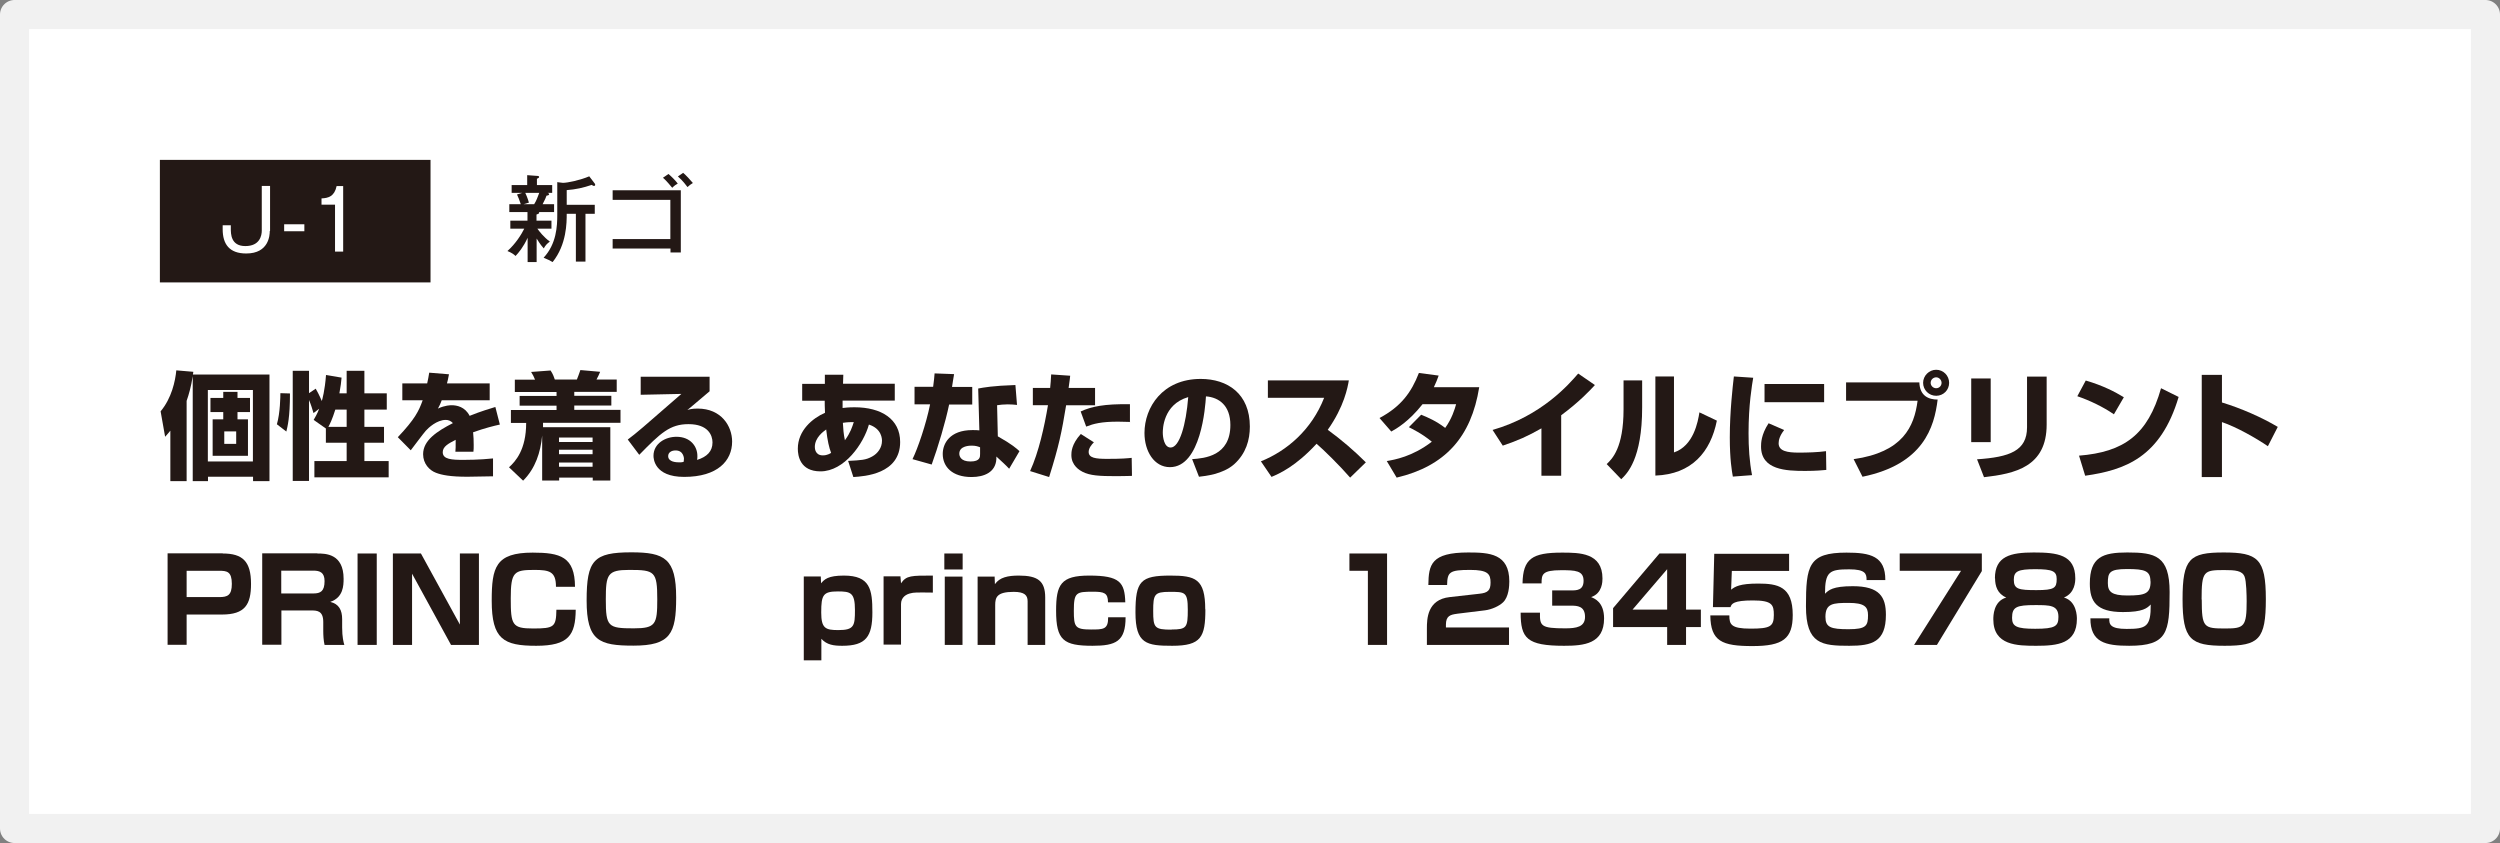 <?xml version="1.0" encoding="UTF-8"?><svg id="_レイヤー_2" xmlns="http://www.w3.org/2000/svg" viewBox="0 0 172 58"><rect x="0" y="0" width="172" height="58" fill="#808080" stroke="none"/><defs><style>.cls-1,.cls-2{fill:#fff;}.cls-3{fill:#231815;}.cls-2{stroke:#f1f1f1;stroke-linecap:round;stroke-linejoin:round;stroke-width:2px;}</style></defs><g id="_レイヤー_1-2"><rect class="cls-2" x="1" y="1" width="170" height="56"/><path class="cls-3" d="M15.32,38.08c1.38,0,1.95.55,1.95,2.09,0,1.42-.41,2.11-2,2.11h-2.43v2.08h-1.31v-6.29h3.79ZM12.84,39.27v1.81h2.25c.57,0,.86-.13.86-.91,0-.85-.34-.9-.86-.9h-2.25Z"/><path class="cls-3" d="M21.82,38.08c.56,0,1.82,0,1.82,1.74,0,.46-.02,1.29-.92,1.59.6.14.82.57.82,1.19v.57c0,.67.1,1.04.15,1.2h-1.36c-.07-.29-.09-.67-.09-.97v-.61c0-.79-.45-.79-.85-.79h-2.03v2.36h-1.32v-6.29h3.78ZM19.35,39.27v1.56h2.21c.49,0,.77-.15.77-.85,0-.59-.32-.72-.76-.72h-2.23Z"/><rect class="cls-3" x="24.6" y="38.08" width="1.32" height="6.29"/><polygon class="cls-3" points="28.96 38.08 31.64 42.97 31.64 38.08 32.95 38.08 32.95 44.37 31.03 44.37 28.35 39.47 28.35 44.37 27.03 44.37 27.03 38.08 28.96 38.08"/><path class="cls-3" d="M38.25,40.36c0-1.04-.45-1.15-1.49-1.15-1.4,0-1.62.14-1.62,1.96s.09,2.07,1.54,2.07,1.58-.11,1.6-1.29h1.33c-.02,1.74-.48,2.48-2.72,2.48s-3.06-.44-3.06-3.1c0-2.3.26-3.31,2.82-3.31,1.89,0,2.9.28,2.91,2.35h-1.3Z"/><path class="cls-3" d="M46.52,41.12c0,2.47-.39,3.3-2.94,3.3-2.35,0-3.22-.32-3.22-3.1s.48-3.32,3.08-3.32c2.29,0,3.08.43,3.08,3.11M43.29,39.21c-1.49,0-1.61.3-1.61,2.02,0,1.89.15,2,1.92,2,1.52,0,1.62-.29,1.62-2,0-1.92-.18-2.02-1.92-2.02"/><path class="cls-3" d="M56.47,39.66l.02.47c.23-.27.48-.53,1.57-.53,1.81,0,1.96.96,1.96,2.53,0,1.67-.44,2.3-2.07,2.3-.59,0-1.06-.06-1.44-.48v1.48h-1.21v-5.77h1.17ZM56.5,42.14c0,1.1.3,1.21,1.18,1.21,1.09,0,1.14-.3,1.14-1.38,0-1.19-.29-1.28-1.17-1.28-1.02,0-1.15.24-1.15,1.44"/><path class="cls-3" d="M61.95,39.66l.04.47c.37-.54.71-.53,2.19-.53v1.17c-1.2-.02-1.34,0-1.49.04-.34.06-.7.28-.7.75v2.79h-1.2v-4.7h1.17Z"/><path class="cls-3" d="M66.23,39.18h-1.26v-1.1h1.26v1.1ZM66.22,44.37h-1.22v-4.7h1.22v4.7Z"/><path class="cls-3" d="M68.43,39.66l.02.53c.33-.47.89-.59,1.65-.59,1.3,0,1.81.37,1.81,1.51v3.26h-1.21v-3c0-.41-.2-.65-.96-.65-1.16,0-1.27.38-1.27.91v2.74h-1.21v-4.7h1.15Z"/><path class="cls-3" d="M76.23,41.44c0-.65-.27-.73-1.03-.73-1.16,0-1.32.04-1.32,1.31,0,1.11.08,1.29,1.18,1.29.85,0,1.19,0,1.18-.84h1.2c0,1.66-.67,1.96-2.27,1.96-2,0-2.51-.38-2.51-2.41,0-1.8.32-2.42,2.28-2.42,2.11,0,2.44.47,2.48,1.84h-1.2Z"/><path class="cls-3" d="M82.93,41.92c0,1.91-.29,2.51-2.28,2.51-1.77,0-2.53-.13-2.53-2.29s.35-2.54,2.4-2.54c1.72,0,2.4.22,2.4,2.32M80.6,43.31c1.05,0,1.12-.14,1.12-1.37s-.2-1.22-1.25-1.22-1.13.17-1.13,1.32.09,1.28,1.26,1.28"/><polygon class="cls-3" points="95.43 38.08 95.43 44.37 94.11 44.37 94.11 39.27 92.84 39.27 92.84 38.08 95.43 38.08"/><path class="cls-3" d="M100.23,42.23c-.44.06-.75.14-.75.74v.2h4.34v1.2h-5.65v-1.12c0-.66.02-2,1.57-2.17l2.04-.23c.59-.06.77-.24.77-.77,0-.59-.18-.87-1.4-.87-1.44,0-1.57.15-1.59,1.04h-1.29c.02-1.4.18-2.24,2.75-2.24,1.45,0,2.82.08,2.82,1.99,0,.29-.03,1.06-.43,1.44-.27.26-.78.49-1.24.55l-1.96.24Z"/><path class="cls-3" d="M105.95,42.15c-.02.92.07,1.08,1.74,1.08.77,0,1.36-.1,1.36-.79,0-.75-.55-.77-.95-.77h-1.31v-1.05h1.31c.36,0,.85,0,.85-.66,0-.71-.57-.73-1.55-.73-1.3,0-1.34.29-1.34.91h-1.31c.03-1.7.66-2.12,2.71-2.12,1.2,0,2.79,0,2.79,1.78,0,.19,0,1.02-.78,1.28.24.1.89.35.89,1.47,0,1.75-1.39,1.88-2.75,1.88-2.57,0-2.99-.52-2.99-2.28h1.32Z"/><path class="cls-3" d="M116,38.08v3.86h1.02v1.2h-1.02v1.23h-1.3v-1.23h-3.72v-1.3l3.19-3.76h1.83ZM114.7,39.16l-2.38,2.78h2.38v-2.78Z"/><path class="cls-3" d="M123.09,38.08v1.2h-3.94l-.05,1.29c.27-.21.59-.42,1.86-.42,1.34,0,2.38.19,2.38,2.16,0,1.63-.67,2.14-2.77,2.14s-2.88-.33-2.9-2.11h1.31c0,.61.1.91,1.45.91s1.61-.14,1.61-.94c0-.69-.1-1-1.44-1s-1.47.23-1.54.46h-1.21l.09-3.67h5.16Z"/><path class="cls-3" d="M128.42,39.9c0-.41-.06-.73-1.19-.73-1.36,0-1.67.15-1.67,1.68.25-.25.53-.52,1.91-.52,1.86,0,2.28.75,2.28,1.97,0,1.87-.96,2.13-2.52,2.13-1.88,0-2.98-.11-2.98-2.71,0-2.81.17-3.7,2.79-3.7,1.64,0,2.68.24,2.67,1.89h-1.3ZM125.59,42.44c0,.72.36.85,1.59.85s1.34-.25,1.34-.97c0-.58-.26-.84-1.33-.84s-1.6.03-1.6.96"/><polygon class="cls-3" points="136.35 38.08 136.35 39.29 133.26 44.37 131.69 44.37 134.92 39.27 130.7 39.27 130.7 38.08 136.35 38.08"/><path class="cls-3" d="M137.25,39.79c0-1.52,1.07-1.78,2.67-1.78s2.86.14,2.86,1.78c0,.22-.02,1.01-.78,1.32.89.26.89,1.32.89,1.47,0,1.71-1.33,1.85-2.79,1.85-1.31,0-2.96-.02-2.96-1.82,0-.22,0-1.24.89-1.5-.61-.26-.77-.8-.77-1.32M138.43,42.51c0,.59.31.75,1.59.75,1.39,0,1.6-.18,1.6-.82,0-.81-.59-.81-1.6-.81-1.28,0-1.59.12-1.59.88M138.55,39.89c0,.65.34.71,1.56.71s1.39-.14,1.39-.76c0-.54-.28-.68-1.47-.68s-1.48.14-1.48.73"/><path class="cls-3" d="M145.12,42.54c-.02.41.06.73,1.19.73,1.36,0,1.67-.15,1.66-1.68-.25.25-.53.52-1.91.52-1.85,0-2.28-.74-2.28-1.96,0-1.83.89-2.14,2.58-2.14,1.91,0,2.91.22,2.91,2.72,0,2.79-.15,3.7-2.78,3.7-1.64,0-2.68-.24-2.67-1.89h1.3ZM147.95,40c0-.73-.38-.85-1.61-.85s-1.32.25-1.32.97c0,.59.26.85,1.34.85,1.24,0,1.6-.13,1.6-.97"/><path class="cls-3" d="M153.06,44.43c-2.35,0-2.9-.42-2.9-3.21s.49-3.21,2.83-3.21,2.9.42,2.9,3.21-.49,3.21-2.83,3.21M151.48,41.24c0,1.95.14,2,1.64,2,1.29,0,1.45-.14,1.45-1.88,0-.38-.02-1.37-.14-1.68-.16-.42-.63-.46-1.41-.46-1.41,0-1.55.07-1.55,2.03"/><path class="cls-3" d="M11.71,29.64c-.11.14-.18.22-.35.41l-.31-1.75c.76-.91,1.01-2.08,1.08-2.82l1.17.1c0,.06-.02.13-.03.19h5.27v7.33h-1.13v-.3h-3.1v.3h-1.05v-7.22c-.11.71-.26,1.24-.42,1.7v5.52h-1.12v-3.46ZM14.3,31.75h3.1v-4.92h-3.1v4.92ZM16.34,26.96v.42h.86v.97h-.86v.5h.72v2.51h-2.43v-2.51h.73v-.5h-.88v-.97h.88v-.42h.98ZM15.43,30.54h.82v-.86h-.82v.86Z"/><path class="cls-3" d="M19.95,27.07c0,1.68-.17,2.28-.25,2.62l-.65-.5c.23-.79.24-1.94.24-2.14l.67.02ZM22.42,29.48l-.84-.59c.1-.18.24-.4.38-.77l-.39.3c-.1-.32-.16-.55-.31-.9v5.57h-1.12v-7.58h1.12v1.54l.46-.31c.25.43.38.77.42.85.03-.1.21-.71.29-1.79l1.07.18c-.02.25-.06.61-.15,1.08h.5v-1.55h1.22v1.55h1.54v1.12h-1.54v1.19h1.35v1.09h-1.35v1.26h1.67v1.12h-5.11v-1.12h2.22v-1.26h-1.43v-.97ZM23.85,29.37v-1.19h-.78c-.22.7-.38,1.01-.48,1.19h1.26Z"/><path class="cls-3" d="M30.89,25.75c-.06.35-.1.47-.14.63h2.94v1.16h-3.3c-.07.21-.15.36-.26.57.49-.23.87-.23.94-.23.35,0,.92.1,1.24.73.79-.32,1.42-.5,1.77-.61l.31,1.21c-.41.09-1.02.24-1.84.53.03.27.04.6.04.88,0,.19,0,.33-.02.46h-1.24c.02-.18.02-.3.02-.82-.49.25-.89.46-.89.85,0,.5.62.53,1.45.53.08,0,1.1,0,2.01-.1v1.23c-1.44.02-1.6.03-1.77.03-1.17,0-1.76-.12-2.15-.27-.46-.17-.89-.63-.89-1.28,0-.95.94-1.57,2.05-2.14-.14-.15-.3-.22-.49-.22-.62,0-1.2.55-1.37.74-.18.2-.89,1.16-1.04,1.35l-.89-.9c1.18-1.25,1.44-1.79,1.71-2.54h-1.4v-1.16h1.71c.06-.26.1-.49.14-.74l1.34.11Z"/><path class="cls-3" d="M37.3,29.97c-.11,1.15-.46,2.25-1.31,3.1l-.97-.92c.45-.41,1.18-1.21,1.18-3.05h-1.05v-.89h3.14v-.3h-2.54v-.67h2.54v-.27h-2.87v-.85h1.39c-.11-.26-.11-.26-.27-.53l1.34-.1c.18.27.25.5.29.62h1.52c.05-.1.18-.49.24-.65l1.36.12c-.1.23-.12.29-.25.53h1.39v.85h-2.92v.27h2.55v.67h-2.55v.3h3.18v.89h-5.33c0,.18,0,.2,0,.3h4.63v3.67h-1.21v-.2h-2.31v.2h-1.17v-3.1ZM38.46,30.41h2.31v-.31h-2.31v.31ZM38.46,31.25h2.31v-.31h-2.31v.31ZM38.46,32.11h2.31v-.29h-2.31v.29Z"/><path class="cls-3" d="M48.82,25.92v1c-1.21,1.02-1.28,1.09-1.53,1.29.13-.04.29-.1.71-.1,1.63,0,2.37,1.21,2.37,2.27,0,1.32-1,2.43-3.3,2.43-2.07,0-2.11-1.28-2.11-1.45,0-.84.81-1.31,1.58-1.31.96,0,1.44.66,1.44,1.32,0,.09,0,.16-.02.27.68-.21,1.06-.59,1.06-1.2,0-.49-.3-1.26-1.65-1.26-1.28,0-1.92.61-3.39,2.11l-.79-1.05c.65-.49.96-.76,3.69-3.14l-2.8.06v-1.24h4.74ZM47.06,31.6c0-.06-.02-.61-.58-.61-.3,0-.51.15-.51.39,0,.41.57.43.76.43.1,0,.18,0,.3-.03.02-.07.02-.11.02-.18"/><path class="cls-3" d="M56.74,25.78h1.28l-.02.62h3.56v1.16h-3.59c0,.15,0,.35,0,.51.15-.02.42-.05.82-.05,1.84,0,3.14.81,3.14,2.39,0,2.21-2.46,2.36-3.22,2.41l-.36-1.11c.93-.05,1.21-.06,1.65-.3.39-.21.68-.61.68-1.08,0-.11,0-.83-.9-1.12-.36,1.31-1.69,3.22-3.33,3.22-1.41,0-1.56-1.08-1.56-1.56,0-1.26,1.02-2.1,1.87-2.47-.02-.42-.02-.65-.02-.83h-1.55v-1.16h1.56v-.62ZM56.84,29.55c-.18.13-.78.55-.78,1.2,0,.1.02.58.55.58.08,0,.3,0,.57-.17-.14-.37-.25-.83-.34-1.62M58.74,29.04c-.2,0-.42,0-.75.05.02.4.05.79.14,1.2.38-.52.5-.91.61-1.25"/><path class="cls-3" d="M65.64,25.75c-.02.14-.13.75-.14.87h1.39v1.21h-1.59c-.25,1.21-.77,2.95-1.2,4.13l-1.32-.37c.36-.73.94-2.42,1.21-3.77h-1.07v-1.21h1.28c.06-.44.08-.65.1-.92l1.34.05ZM69.98,27.86c-.19-.02-.4-.04-.65-.04-.29,0-.53.03-.73.06l.05,2.14c1.01.57,1.29.84,1.49,1.02l-.71,1.21c-.21-.23-.53-.52-.88-.84v.17c-.05.9-.82,1.24-1.71,1.24-1.33,0-1.98-.71-1.98-1.59,0-.7.47-1.64,2.04-1.64.2,0,.34,0,.48.02l-.08-2.88c.38-.07,1-.19,2.56-.24l.11,1.36ZM67.42,30.77c-.15-.06-.3-.11-.57-.11-.11,0-.85,0-.85.55,0,.17.09.54.77.54s.66-.33.66-.53v-.45Z"/><path class="cls-3" d="M73.63,25.84c-.02.21-.03.28-.11.85h1.82v1.19h-1.99c-.31,1.88-.49,2.78-1.17,4.94l-1.31-.41c.59-1.28.99-3.08,1.23-4.53h-1.04v-1.19h1.19c.03-.3.05-.52.07-.93l1.31.09ZM75.25,30.44c-.14.14-.35.39-.35.65,0,.42.48.48,1.28.48,1.03,0,1.39-.04,1.68-.07l.02,1.24c-.21,0-.43.02-1.06.02-1.2,0-1.83-.04-2.34-.3-.18-.09-.77-.42-.77-1.15,0-.19,0-.74.65-1.45l.9.57ZM77.76,29.03c-.25,0-.49-.02-.85-.02-1.13,0-1.67.14-2.18.34l-.38-1.04c.73-.34,1.63-.53,3.39-.5v1.24Z"/><path class="cls-3" d="M82.01,31.59c.86-.06,2.64-.21,2.64-2.35,0-1.33-.77-1.9-1.68-1.97-.04.69-.34,4.87-2.48,4.87-1.08,0-1.75-1.09-1.75-2.35,0-1.76,1.24-3.72,3.87-3.72,1.84,0,3.38,1.01,3.38,3.28,0,.91-.26,1.85-1.08,2.59-.78.69-1.99.81-2.42.86l-.47-1.21ZM80,29.77c0,.3.09,1.02.54,1.02.61,0,1.06-1.56,1.21-3.47-1.75.51-1.75,2.25-1.75,2.45"/><path class="cls-3" d="M86.75,31.74c1.79-.72,3.49-2.17,4.35-4.37h-3.87v-1.2h5.57c-.08.48-.32,1.8-1.45,3.4.93.68,1.81,1.43,2.62,2.24l-1.08,1.05c-.72-.83-1.82-1.91-2.31-2.33-1.44,1.56-2.55,2.05-3.1,2.28l-.73-1.07Z"/><path class="cls-3" d="M97.77,28.53c.49.2,1.03.43,1.66.91.46-.64.65-1.27.75-1.63h-2.31c-.96,1.21-1.79,1.68-2.15,1.88l-.81-.93c1.48-.79,2.19-1.76,2.71-3.1l1.36.18c-.1.28-.17.46-.33.8h3.12c-.55,3.44-2.35,5.43-5.68,6.22l-.68-1.14c.53-.09,1.76-.3,3.1-1.33-.69-.57-1.35-.88-1.58-1l.85-.86Z"/><path class="cls-3" d="M107.4,32.73h-1.35v-3.26c-.94.54-1.65.85-2.66,1.19l-.7-1.08c3.38-.97,5.26-3.15,5.89-3.88l1.15.79c-.31.34-1.04,1.13-2.32,2.08v4.16Z"/><path class="cls-3" d="M112.98,28.03c0,3.54-1.03,4.55-1.44,4.94l-1-1.04c.38-.36,1.16-1.12,1.16-3.77v-1.99h1.28v1.86ZM115.16,31.13c1.36-.45,1.66-2.12,1.76-2.76l1.2.57c-.43,2.15-1.72,3.69-4.23,3.78v-6.82h1.28v5.22Z"/><path class="cls-3" d="M120.62,25.99c-.08.49-.32,1.85-.32,3.82,0,.96.06,1.94.24,2.88l-1.32.1c-.07-.38-.21-1.19-.21-2.69,0-1.79.2-3.49.28-4.2l1.34.09ZM122.74,29.6c-.29.37-.37.67-.37.9,0,.54.61.64,1.38.64.57,0,1.32-.02,1.88-.1l.02,1.29c-.23.02-.67.07-1.45.07-1.31,0-3.04-.06-3.04-1.68,0-.21,0-.81.52-1.6l1.06.46ZM125.5,27.67h-4.1v-1.25h4.1v1.25Z"/><path class="cls-3" d="M132.05,26.3c.03.95.65,1.19,1.26,1.19-.23,1.9-.98,4.45-5.17,5.31l-.61-1.21c3.38-.48,4.17-2.23,4.4-4.02h-4.92v-1.26h5.04ZM134.1,26.34c0,.49-.39.89-.89.89s-.9-.4-.9-.89.41-.9.9-.9.89.4.89.9M132.83,26.34c0,.2.17.37.38.37s.37-.17.37-.37-.17-.38-.37-.38-.38.16-.38.38"/><path class="cls-3" d="M136.96,30.42h-1.34v-4.38h1.34v4.38ZM140.81,29.21c0,2.91-2.18,3.38-4.31,3.62l-.48-1.23c2.24-.15,3.44-.58,3.44-2.2v-3.49h1.35v3.3Z"/><path class="cls-3" d="M145.43,28.5c-.74-.51-1.66-.95-2.51-1.24l.58-1.08c1.2.35,2.03.79,2.62,1.15l-.68,1.17ZM143.03,31.35c3.1-.25,4.74-1.43,5.65-4.64l1.21.6c-1.24,4.17-3.7,5.03-6.43,5.42l-.42-1.37Z"/><path class="cls-3" d="M152.87,25.79v1.9c1.32.4,2.75,1.03,3.84,1.68l-.68,1.33c-.83-.57-2.18-1.33-3.16-1.66v3.78h-1.39v-7.03h1.39Z"/><path class="cls-3" d="M36.91,15.18h1.03v.55h-.97c.11.16.45.6.86.89-.21.16-.29.24-.42.47-.1-.11-.23-.26-.49-.68v1.62h-.62v-1.67c-.29.64-.63,1.04-.83,1.25-.14-.13-.27-.22-.56-.34.55-.48.97-1.15,1.16-1.54h-.96v-.55h1.18v-.59h-1.25v-.54h.79c-.1-.29-.16-.46-.26-.67l.36-.11h-.73v-.54h1.07v-.68l.67.05c.12,0,.15.03.15.08,0,.04-.04.07-.15.12v.43h1.05v.54h-.31c.07.03.1.05.1.08,0,.09-.11.1-.18.11-.04.12-.1.27-.27.59h.79v.54h-1.05s.03.03.03.04c0,.07-.11.1-.19.13v.42ZM36.14,13.27c.16.34.22.58.25.67l-.37.11h.73c.15-.23.25-.51.35-.78h-.96ZM38.32,12.53l.41.05c.32,0,1.21-.19,1.81-.45l.38.5s.03.05.03.08c0,.06-.04.08-.08.08-.04,0-.07,0-.16-.07-.59.2-1.08.31-1.72.36v1.01h1.93v.62h-.64v3.29h-.66v-3.29h-.63c0,.6,0,2.11-.97,3.32-.24-.14-.28-.15-.62-.3.89-.95.94-2.18.94-2.95v-2.26Z"/><path class="cls-3" d="M42.15,17.11v-.66h3.97v-2.7h-3.97v-.66h4.69v4.28h-.71v-.27h-3.97ZM45.99,11.97c.17.14.46.42.64.66-.1.06-.22.12-.38.29-.39-.47-.52-.59-.64-.69l.38-.26ZM47,11.89c.2.17.5.49.67.7-.16.1-.23.15-.37.28-.08-.1-.32-.44-.66-.73l.36-.25Z"/><rect class="cls-3" x="11" y="11" width="18.62" height="8.43"/><path class="cls-1" d="M18.56,15.9c0,.28-.06,1.54-1.62,1.54-1.16,0-1.62-.64-1.62-1.67v-.27h.56v.22c0,.37,0,1.21,1,1.21s1.13-.73,1.13-1.06v-3.08h.57v3.09Z"/><rect class="cls-1" x="19.55" y="15.43" width="1.39" height=".48"/><path class="cls-1" d="M23.61,17.31h-.56v-3.23h-.93v-.43c.48-.02.89-.14,1.04-.85h.45v4.51Z"/></g></svg>